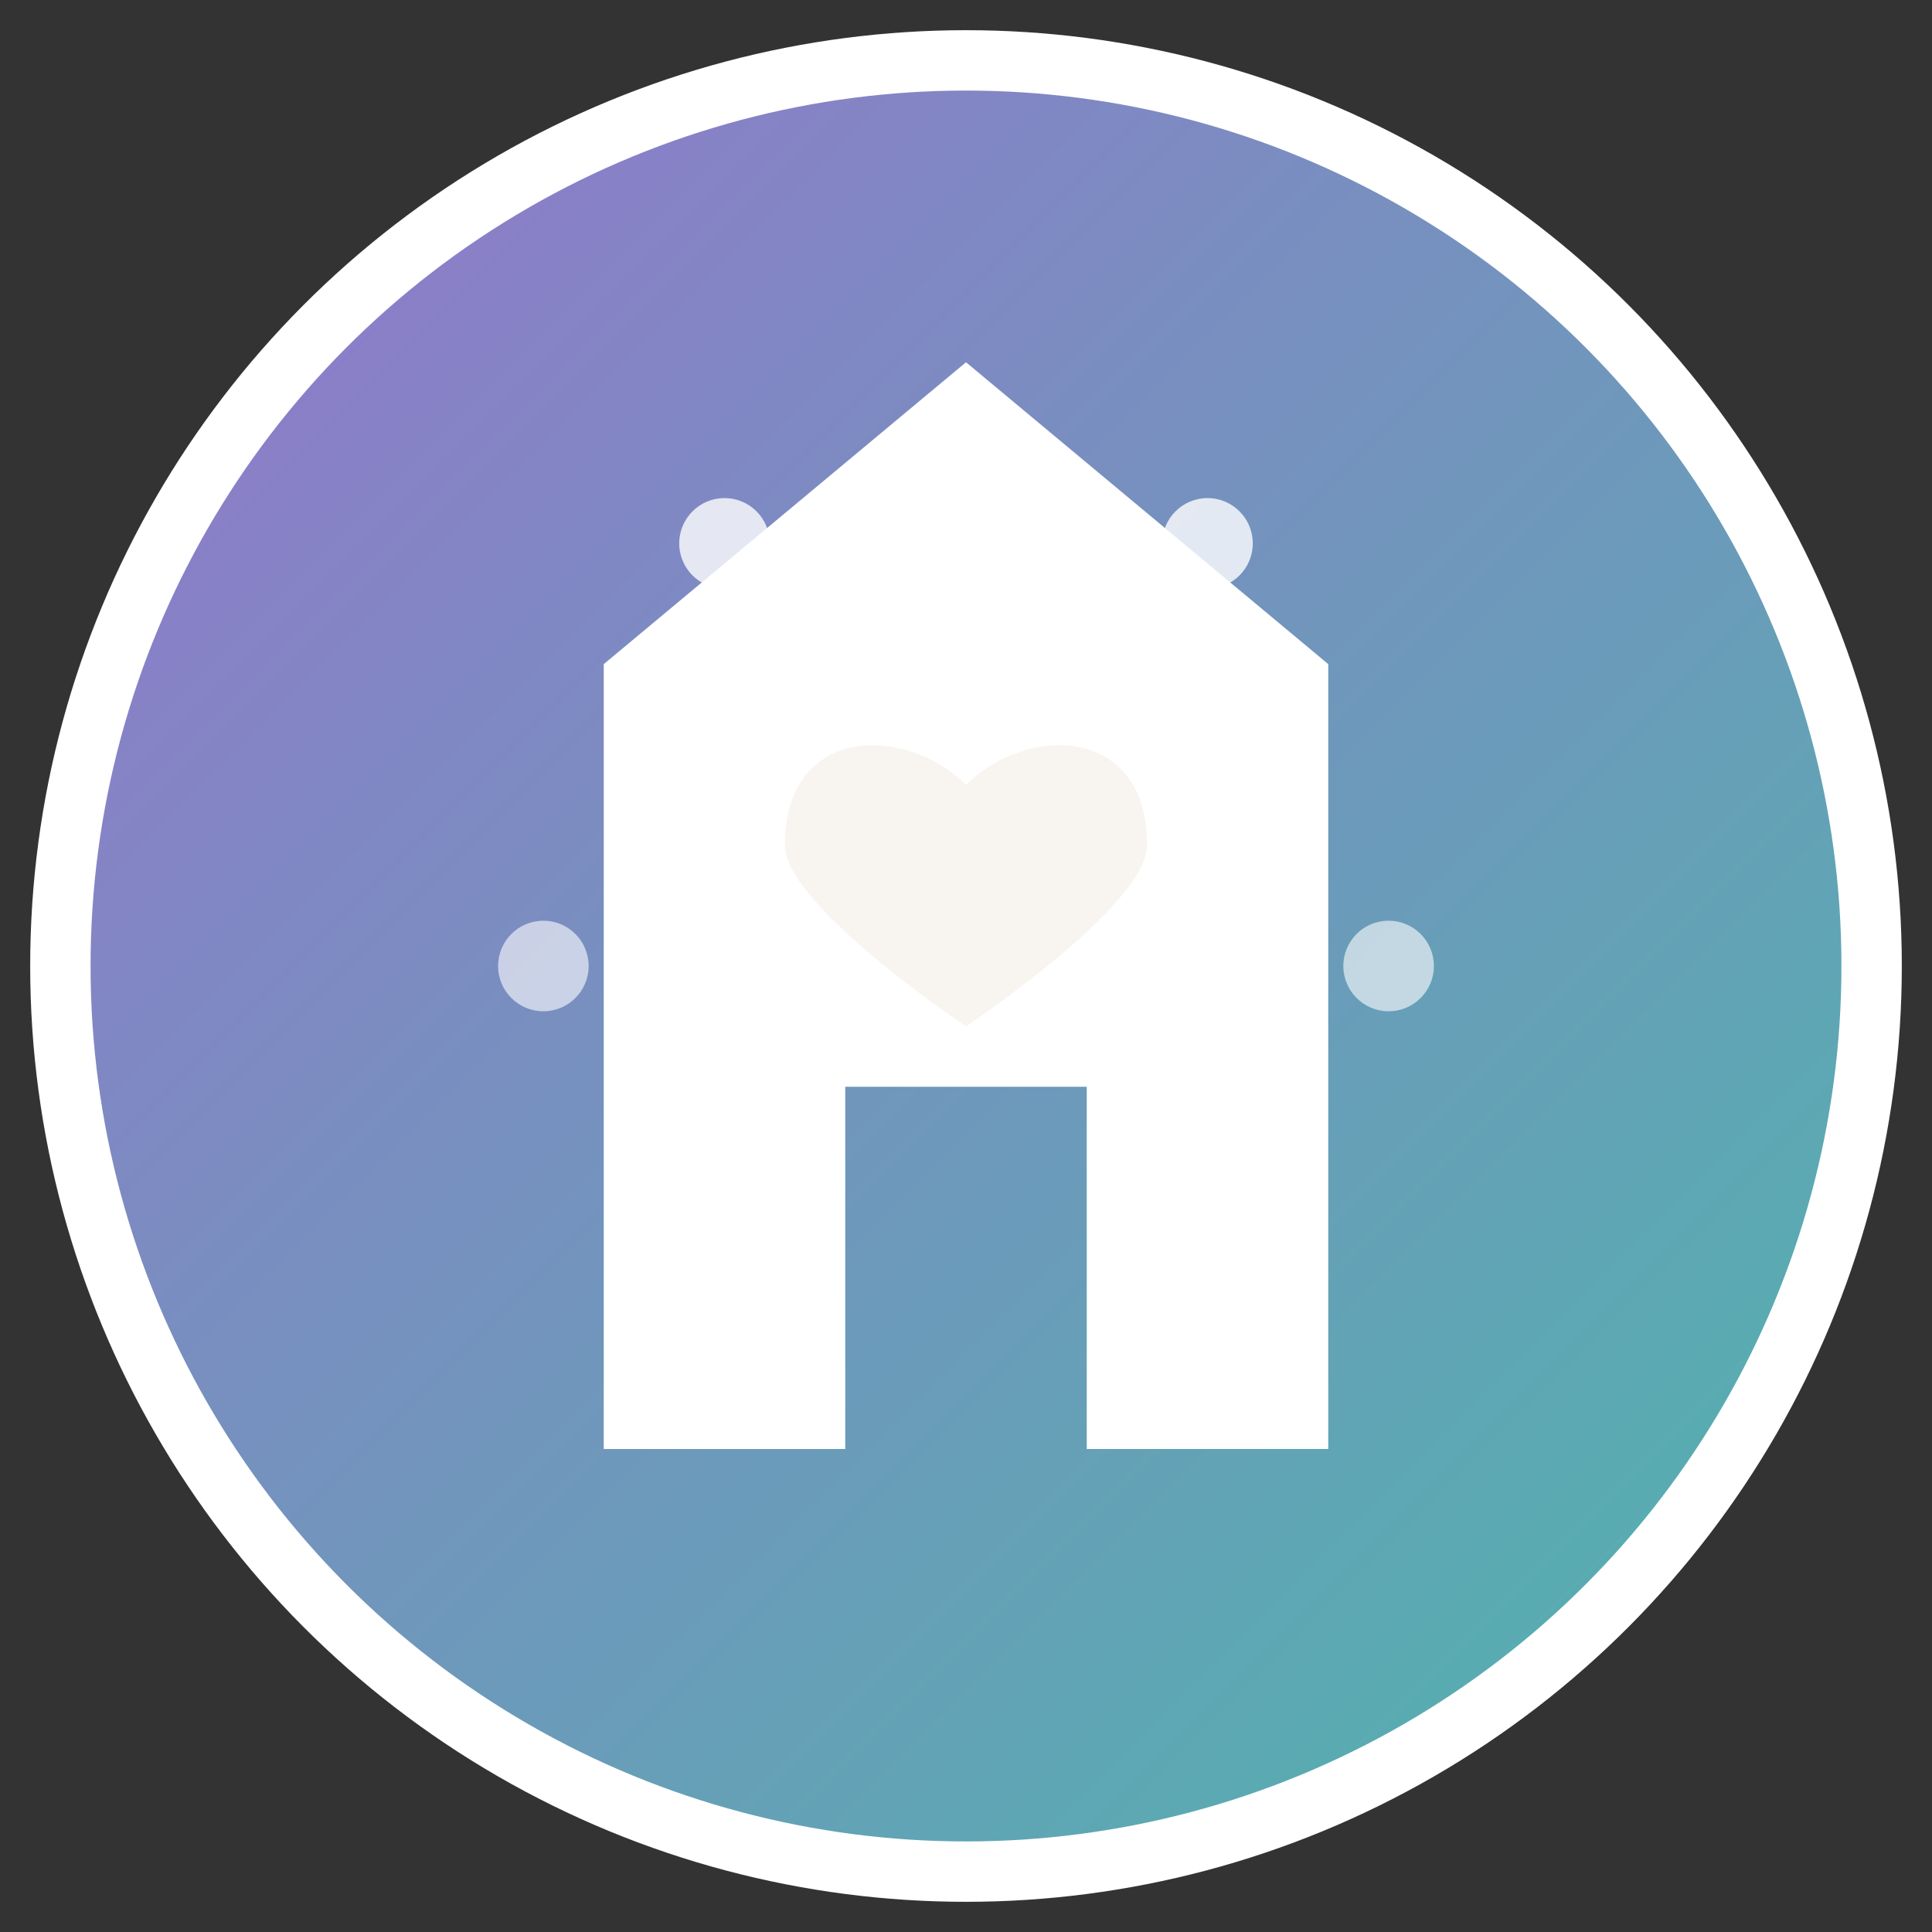 <svg xmlns="http://www.w3.org/2000/svg" viewBox="0 0 64 64" width="64" height="64">
  <rect x="0" y="0" width="64" height="64" fill="#333333" stroke="none"/>
  <defs>
    <linearGradient id="bg" x1="0%" y1="0%" x2="100%" y2="100%">
      <stop offset="0%" style="stop-color:#9575CD;stop-opacity:1" />
      <stop offset="100%" style="stop-color:#4DB6AC;stop-opacity:1" />
    </linearGradient>
  </defs>
  
  <!-- Background circle -->
  <circle cx="32" cy="32" r="30" fill="url(#bg)" stroke="#ffffff" stroke-width="2"/>
  
  <!-- Home/Hub symbol -->
  <path d="M32 12 L20 22 L20 48 L28 48 L28 36 L36 36 L36 48 L44 48 L44 22 Z" 
        fill="#ffffff" stroke="none"/>
  
  <!-- Heart symbol representing wellness -->
  <path d="M32 26 C30 24, 26 24, 26 28 C26 30, 32 34, 32 34 C32 34, 38 30, 38 28 C38 24, 34 24, 32 26 Z" 
        fill="#F8F5F0" stroke="none"/>
  
  <!-- Small activity dots -->
  <circle cx="24" cy="18" r="1.5" fill="#ffffff" opacity="0.8"/>
  <circle cx="40" cy="18" r="1.5" fill="#ffffff" opacity="0.8"/>
  <circle cx="18" cy="32" r="1.5" fill="#ffffff" opacity="0.6"/>
  <circle cx="46" cy="32" r="1.5" fill="#ffffff" opacity="0.6"/>
</svg>